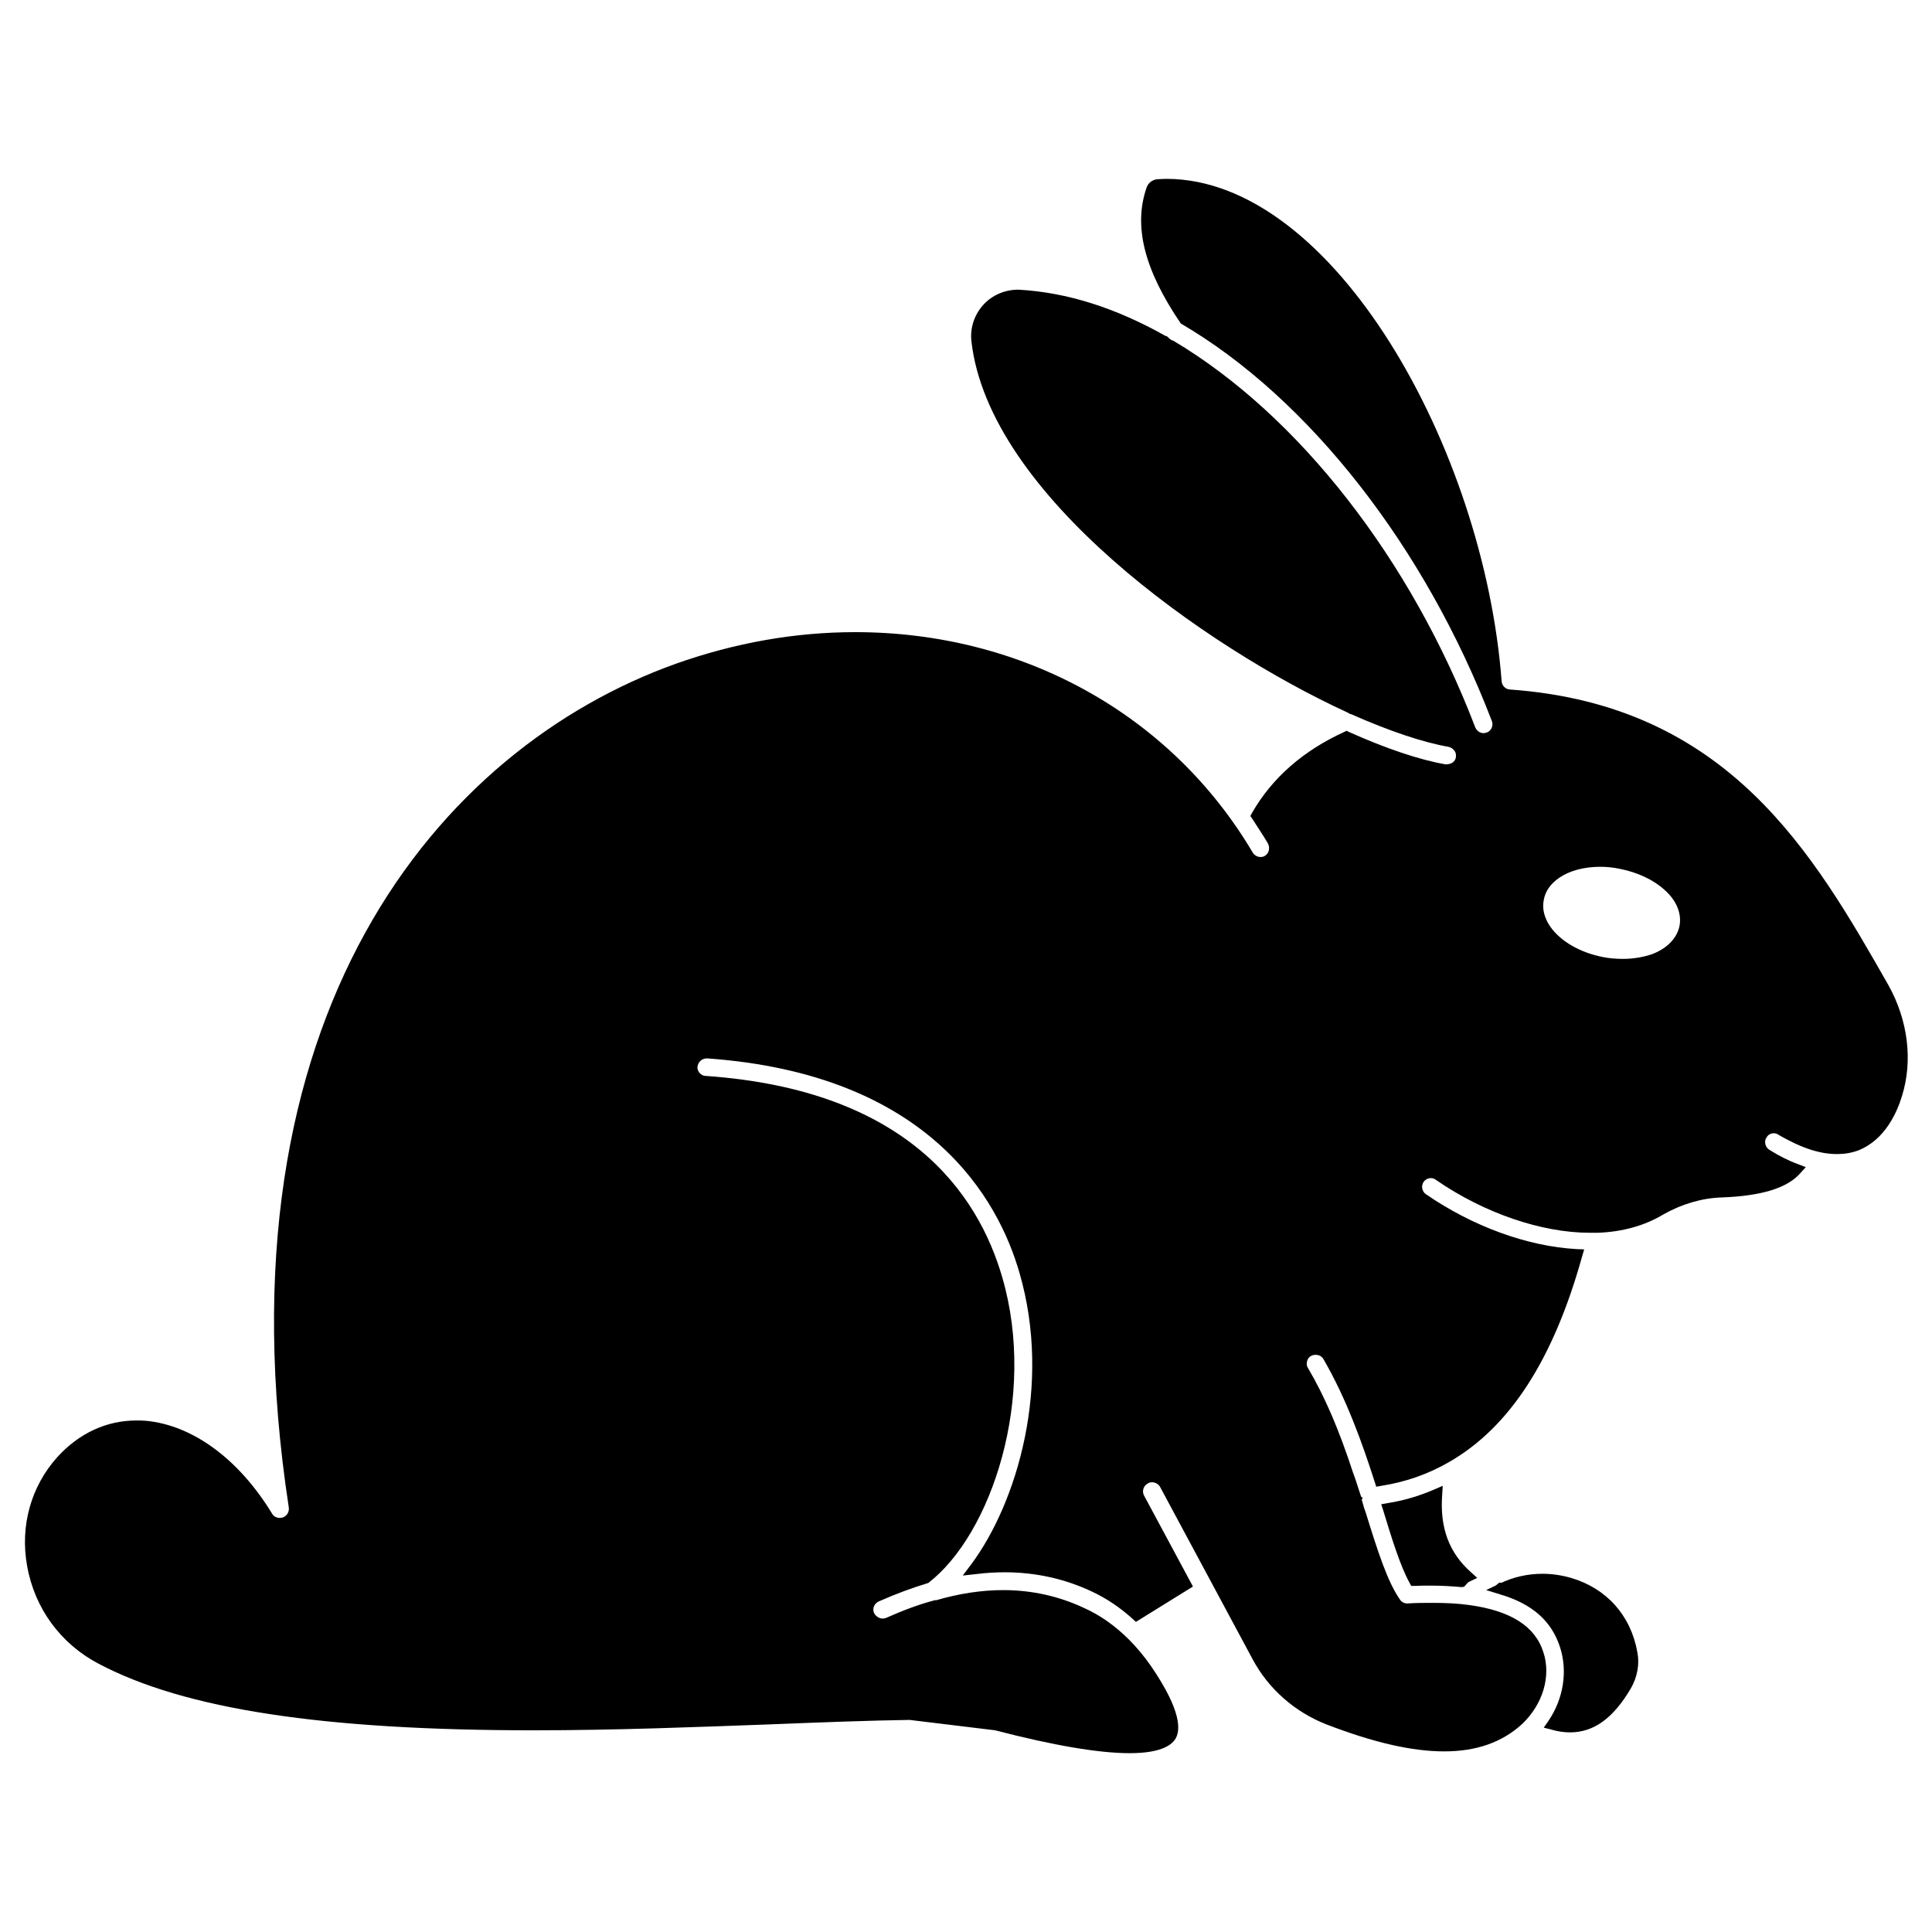 <?xml version="1.0" encoding="UTF-8"?>
<!-- The Best Svg Icon site in the world: iconSvg.co, Visit us! https://iconsvg.co -->
<svg fill="#000000" width="800px" height="800px" version="1.1" viewBox="144 144 512 512" xmlns="http://www.w3.org/2000/svg">
 <g>
  <path d="m541.22 565-0.395-1.18 0.473-0.395h1.34l0.629 0.551 1.969 1.969-2.676 0.629z"/>
  <path d="m542.17 565.07c-0.316 0.078-0.629 0.234-0.867 0.395 0.234-0.156 0.473-0.316 0.629-0.473 0.082 0 0.16 0 0.238 0.078z"/>
  <path d="m560.04 603.1c-1.496 0-3.148-0.234-4.801-0.707l-2.125-0.551 1.258-1.812c3.938-5.824 5.117-13.066 3.07-19.445-2.203-6.926-7.32-11.492-15.742-14.012l-3.856-1.18 3.621-1.73c3.465-1.73 7.398-2.598 11.336-2.598 2.519 0 5.117 0.395 7.559 1.102 9.367 2.754 15.824 9.918 17.555 19.68 0.629 3.148 0 6.613-1.73 9.605-4.648 7.867-9.766 11.648-16.145 11.648z"/>
  <path d="m574.76 590.58c-5.273 9.133-11.18 12.438-19.129 10.312 4.25-6.219 5.512-13.934 3.305-20.781-2.363-7.398-7.871-12.359-16.766-15.035 5.273-2.598 11.652-3.227 17.711-1.418 8.816 2.598 14.801 9.289 16.453 18.422 0.551 2.832 0 5.82-1.574 8.5z"/>
  <path d="m542.17 566.73-0.234-0.316v0.156-0.156l-0.473-0.707 0.469-0.391-0.473 0.473-1.023-1.574c0.234-0.156 0.789-0.473 1.34-0.629l0.156 0.629v-0.707l1.34 0.551 1.969 1.969-2.676 0.629c-0.082-0.004-0.238-0.004-0.395 0.074z"/>
  <path d="m541.3 565.47c0.234-0.156 0.551-0.316 0.867-0.395-0.078-0.078-0.156-0.078-0.234-0.078"/>
  <path d="m542.17 566.73-1.73-2.598c0.156-0.078 0.316-0.234 0.395-0.316l2.203 2.281c-0.238 0.242-0.555 0.477-0.867 0.633z"/>
  <path d="m541.93 565c-0.156 0.156-0.395 0.316-0.629 0.473"/>
  <path d="m531.3 564.6c-2.519-0.234-5.273-0.395-8.188-0.395-1.34 0-2.754 0-4.172 0.078h-0.945l-0.473-0.867c-2.441-4.41-4.723-11.809-6.926-19.051l-0.551-1.73 1.812-0.316c4.016-0.629 8.109-1.812 12.121-3.543l2.363-1.023-0.156 2.519c-0.629 8.66 1.891 15.273 7.559 20.309l1.73 1.574-2.125 1.023c-0.234 0.078-0.473 0.316-0.789 0.707l-0.551 0.629z"/>
  <path d="m532.72 561.93c-0.473 0.234-0.867 0.629-1.258 1.102-3.777-0.395-8.031-0.473-12.594-0.316-2.281-4.172-4.41-11.02-6.769-18.734 4.41-0.707 8.582-1.969 12.516-3.621-0.633 9.133 2.121 16.297 8.105 21.57z"/>
  <path d="m443.38 608.61c-8.188 0-20.23-2.047-35.66-6.062l-22.672-2.754c-10.469 0.156-23.145 0.629-36.918 1.18-19.445 0.707-41.012 1.574-62.66 1.574-55.891 0-92.496-5.59-115.32-17.633-10.078-5.273-17.004-14.719-18.973-25.977-1.891-10.547 1.023-21.02 8.031-28.812 5.746-6.297 12.988-9.684 20.941-9.684 0.789 0 1.652 0 2.519 0.078 12.438 1.18 24.641 10.156 33.457 24.641 0.395 0.707 1.18 1.102 2.047 1.102 0.316 0 0.551-0.078 0.867-0.156 1.023-0.395 1.652-1.496 1.496-2.598-19.996-130.68 39.91-201.21 102.65-223.64 15.586-5.512 31.488-8.344 47.469-8.344 44.32 0 83.68 21.805 105.33 58.41 0.395 0.707 1.258 1.18 2.047 1.18 0.395 0 0.867-0.078 1.18-0.316 1.102-0.629 1.418-2.125 0.789-3.305-1.34-2.281-2.754-4.328-4.094-6.453l-0.551-0.789 0.473-0.867c5.273-9.211 13.539-16.453 24.402-21.41l0.629-0.316 0.629 0.316c9.84 4.41 18.734 7.398 25.586 8.582h0.156c1.496 0 2.441-0.789 2.598-1.891 0.078-0.629 0-1.258-0.395-1.73-0.395-0.551-0.945-0.867-1.574-1.023-6.769-1.18-15.664-4.172-25.82-8.66h-0.156l-0.867-0.473c-37.473-17.238-95.016-57.625-99.582-98.398-0.395-3.621 0.867-7.164 3.305-9.762 2.281-2.441 5.59-3.856 9.133-3.856 12.988 0.707 25.898 4.879 39.047 12.281h0.234l0.629 0.551c0.316 0.316 0.629 0.551 1.18 0.707 33.219 19.758 62.977 57.938 79.98 102.41 0.395 0.945 1.258 1.574 2.203 1.574 0.316 0 0.551-0.078 0.867-0.156 1.258-0.473 1.812-1.891 1.34-3.07-17.711-46.207-48.57-85.57-82.422-105.33-9.762-14.328-12.594-25.898-9.055-36.055 0.473-1.34 1.73-2.203 3.227-2.203 0.629 0 1.34-0.078 1.969-0.078 44.32 0 84.23 71.559 88.875 133.12 0.078 1.18 1.023 2.125 2.125 2.203 58.016 4.094 80.531 43.531 100.37 78.328 5.195 9.289 6.535 19.996 3.621 29.363-1.258 4.172-4.41 11.652-11.652 14.484-1.73 0.629-3.543 0.945-5.512 0.945-1.496 0-3.148-0.156-4.801-0.551-3.227-0.707-6.848-2.281-10.785-4.566-0.395-0.316-0.867-0.395-1.258-0.395-0.789 0-1.496 0.395-1.891 1.102-0.395 0.551-0.473 1.18-0.316 1.812 0.156 0.629 0.551 1.18 1.102 1.496 2.519 1.574 4.961 2.832 7.559 3.777l2.047 0.789-1.496 1.652c-3.387 3.856-10.156 5.984-20.703 6.375-5.273 0.156-10.629 1.73-15.508 4.488-4.961 2.992-10.863 4.644-17.477 4.879h-2.047c-12.754 0-28.023-5.195-40.777-14.012-0.395-0.316-0.867-0.473-1.34-0.473-0.789 0-1.496 0.395-1.891 0.945-0.789 1.102-0.473 2.598 0.551 3.305 12.438 8.582 27 13.855 39.988 14.562l1.969 0.078-0.551 1.891c-7.637 27.395-19.207 45.266-35.266 54.473-5.434 3.148-11.414 5.273-17.949 6.297l-1.34 0.234-0.395-1.258c-3.305-10.312-7.559-22.199-13.617-32.59-0.395-0.707-1.18-1.102-2.047-1.102-0.395 0-0.867 0.078-1.258 0.316-0.551 0.316-0.867 0.789-1.023 1.418s-0.078 1.258 0.234 1.73c4.41 7.477 8.188 16.215 11.887 27.551 0.629 1.652 1.18 3.387 1.73 5.117l0.473 1.418 0.473 0.473-0.316 0.316 0.234 0.789c0.234 0.945 0.551 1.891 0.867 2.754 3.227 10.391 5.746 18.262 9.055 22.984 0.395 0.629 1.18 1.023 1.891 1.023 2.441-0.156 4.644-0.156 6.691-0.156 3.621 0 6.769 0.156 9.605 0.551 11.098 1.496 17.633 5.59 19.836 12.594 2.047 6.297-0.156 13.699-5.59 18.895-5.352 4.961-12.281 7.32-20.703 7.32-8.582 0-18.812-2.363-31.25-7.164-8.422-3.305-15.352-9.445-19.523-17.238l-24.562-45.738c-0.395-0.707-1.258-1.18-2.125-1.18-0.395 0-0.789 0.078-1.102 0.316-1.18 0.629-1.574 2.047-1.023 3.148l12.988 24.168-15.113 9.367-0.867-0.789c-3.305-2.992-6.769-5.352-10.785-7.242-7.164-3.387-14.957-5.117-23.145-5.117-2.441 0-4.961 0.156-7.477 0.473l-3.621 0.395 2.203-2.914c12.203-16.375 21.492-47.547 12.832-77.305-5.59-19.445-23.852-52.664-82.812-56.836-1.418 0-2.363 1.023-2.519 2.203-0.078 0.629 0.156 1.18 0.551 1.652 0.395 0.473 1.023 0.789 1.574 0.789 53.371 3.699 72.188 31.094 78.641 53.371 9.289 31.805-2.914 68.172-19.602 81.004-4.41 1.34-8.422 2.832-12.91 4.801-1.023 0.395-1.652 1.258-1.652 2.281 0 0.789 0.473 1.418 0.789 1.652 0.473 0.473 1.102 0.707 1.73 0.707 0.316 0 0.551-0.078 0.789-0.156 4.644-2.047 8.816-3.621 12.754-4.644l0.234-0.078 0.395 0.004c5.902-1.73 11.965-2.676 17.711-2.676 7.477 0 14.719 1.574 21.41 4.723 4.25 1.891 8.266 4.723 11.887 8.344 2.125 2.125 4.094 4.488 5.902 7.086 8.109 11.887 7.949 17.16 6.297 19.523-1.645 2.281-5.66 3.539-11.957 3.539zm124.69-234.9c-4.25 0-8.109 1.023-10.863 2.914-2.281 1.574-3.699 3.543-4.094 5.902-0.473 2.281 0.156 4.723 1.652 6.926 2.676 3.938 7.949 7.008 14.09 8.188 1.574 0.316 3.305 0.473 5.273 0.473 2.754 0 5.434-0.473 7.715-1.258 3.938-1.496 6.613-4.25 7.242-7.477 0.629-3.227-0.789-6.769-3.938-9.523-2.914-2.676-7.086-4.644-11.809-5.59-1.805-0.398-3.617-0.555-5.269-0.555z"/>
  <path d="m643.01 405.82c-19.68-34.48-41.957-73.523-99.109-77.539-1.891-0.078-3.465-1.652-3.621-3.621-4.801-62.66-45.184-133.82-89.348-131.62-0.789 0-1.496 0.473-1.73 1.18-3.387 9.684-0.629 20.781 8.344 34.164 33.691 19.602 64.785 58.254 83.129 106.11 0.789 2.047-0.234 4.328-2.281 5.117-2.047 0.789-4.328-0.234-5.117-2.281-17.238-45.105-47.152-82.5-78.957-101.47h-0.078c-0.629-0.234-1.258-0.551-1.73-1.102-0.082-0.078-0.16-0.078-0.16-0.078-12.676-7.242-25.586-11.57-38.102-12.281-3.148-0.156-6.297 1.023-8.5 3.387-2.203 2.281-3.227 5.434-2.914 8.5 4.41 38.73 59.434 79.113 98.715 97.141 0.395 0.078 0.707 0.234 1.023 0.473 9.918 4.41 18.734 7.398 25.426 8.582 2.203 0.395 3.621 2.441 3.227 4.566-0.316 1.891-1.969 3.227-3.856 3.227-0.234 0-0.473 0-0.707-0.078-7.008-1.18-15.98-4.172-25.977-8.66-10.629 4.879-18.578 11.887-23.695 20.781 1.418 2.125 2.832 4.25 4.172 6.535 1.102 1.891 0.473 4.328-1.34 5.434-1.891 1.102-4.328 0.473-5.434-1.418-29.676-50.145-91.711-70.453-150.91-49.359-62.109 22.199-121.46 92.18-101.62 221.91 0.316 1.891-0.789 3.699-2.519 4.328-1.812 0.629-3.777-0.078-4.723-1.652-8.582-14.09-20.309-22.828-32.273-23.93-8.422-0.707-16.059 2.363-22.121 9.055-6.691 7.398-9.445 17.477-7.637 27.473 1.891 10.707 8.5 19.836 18.184 24.875 40.07 21.176 119.34 18.105 177.2 15.902 13.777-0.551 26.449-1.023 37.156-1.18l22.906 2.754c36.918 9.523 44.398 5.352 45.973 3.07 0.867-1.258 2.047-5.512-6.297-17.711-1.73-2.441-3.621-4.723-5.668-6.769l-0.078-0.078c-3.387-3.387-7.242-6.141-11.414-8.031-11.414-5.352-24.008-6.062-38.414-1.891-0.078 0-0.234 0.078-0.316 0.078h-0.078c-4.094 1.102-8.266 2.676-12.516 4.566-2.441 1.102-5.512-0.867-5.512-3.621 0-1.652 1.023-3.148 2.598-3.699 4.25-1.891 8.422-3.465 12.594-4.644 16.375-12.516 27.945-48.805 19.051-79.27-6.297-21.883-24.875-48.648-77.223-52.27-2.125-0.156-3.777-2.047-3.621-4.172 0.156-2.203 2.047-3.856 4.172-3.699 59.906 4.172 78.484 38.102 84.23 57.938 8.344 28.734 0.473 60.613-13.066 78.719 11.336-1.34 21.883 0.234 31.488 4.801 4.016 1.891 7.715 4.328 11.18 7.477l12.832-7.949-12.281-22.828c-1.023-1.891-0.234-4.25 1.652-5.273 1.891-1.023 4.328-0.316 5.352 1.574l24.562 45.738c4.016 7.477 10.707 13.383 18.734 16.531 23.852 9.211 40.227 9.367 50.066 0.395l0.234-0.234c5.039-4.723 7.086-11.492 5.195-17.238-2.047-6.297-8.188-10.078-18.578-11.492-4.488-0.629-9.762-0.707-15.902-0.395-1.258 0.078-2.598-0.551-3.387-1.652-3.543-4.961-6.062-13.066-9.289-23.379-0.316-0.945-0.629-1.891-0.867-2.914-0.078-0.234-0.156-0.551-0.234-0.789 0-0.078-0.078-0.234-0.078-0.316-0.078-0.078-0.078-0.234-0.078-0.316-0.707-2.125-1.418-4.328-2.203-6.535-2.992-9.133-6.691-18.656-11.73-27.238-1.102-1.812-0.551-4.25 1.34-5.352 1.891-1.102 4.328-0.473 5.434 1.34 6.141 10.469 10.391 22.434 13.777 32.906 6.297-1.023 12.121-3.07 17.398-6.141 15.664-8.973 27.078-26.688 34.559-53.531-14.406-0.789-29.285-6.926-40.855-14.879-1.73-1.258-2.203-3.699-0.945-5.512 1.18-1.73 3.699-2.203 5.434-0.945 11.809 8.109 27.395 14.168 41.484 13.699h0.395c5.984-0.234 11.73-1.652 16.766-4.644 5.039-2.914 10.629-4.566 16.215-4.723 9.996-0.395 16.531-2.281 19.602-5.824-2.441-0.945-5.039-2.203-7.793-3.938-1.891-1.18-2.441-3.621-1.258-5.434 1.102-1.891 3.543-2.441 5.352-1.258 3.699 2.203 7.164 3.699 10.312 4.41 3.543 0.789 6.691 0.707 9.445-0.316 6.141-2.363 9.289-8.66 10.707-13.461 2.828-9.055 1.492-19.289-3.469-28.105zm-52.426-16.215c-0.707 3.777-3.699 6.926-8.188 8.66-2.519 0.945-5.352 1.418-8.266 1.418-1.812 0-3.777-0.156-5.59-0.551-10.941-2.125-18.422-9.605-17.004-17.004 0.551-2.754 2.203-5.117 4.801-6.926 4.25-2.914 10.785-3.856 17.238-2.598 4.961 1.023 9.445 3.07 12.594 5.984 3.547 3.219 5.121 7.234 4.414 11.016z"/>
 </g>
</svg>